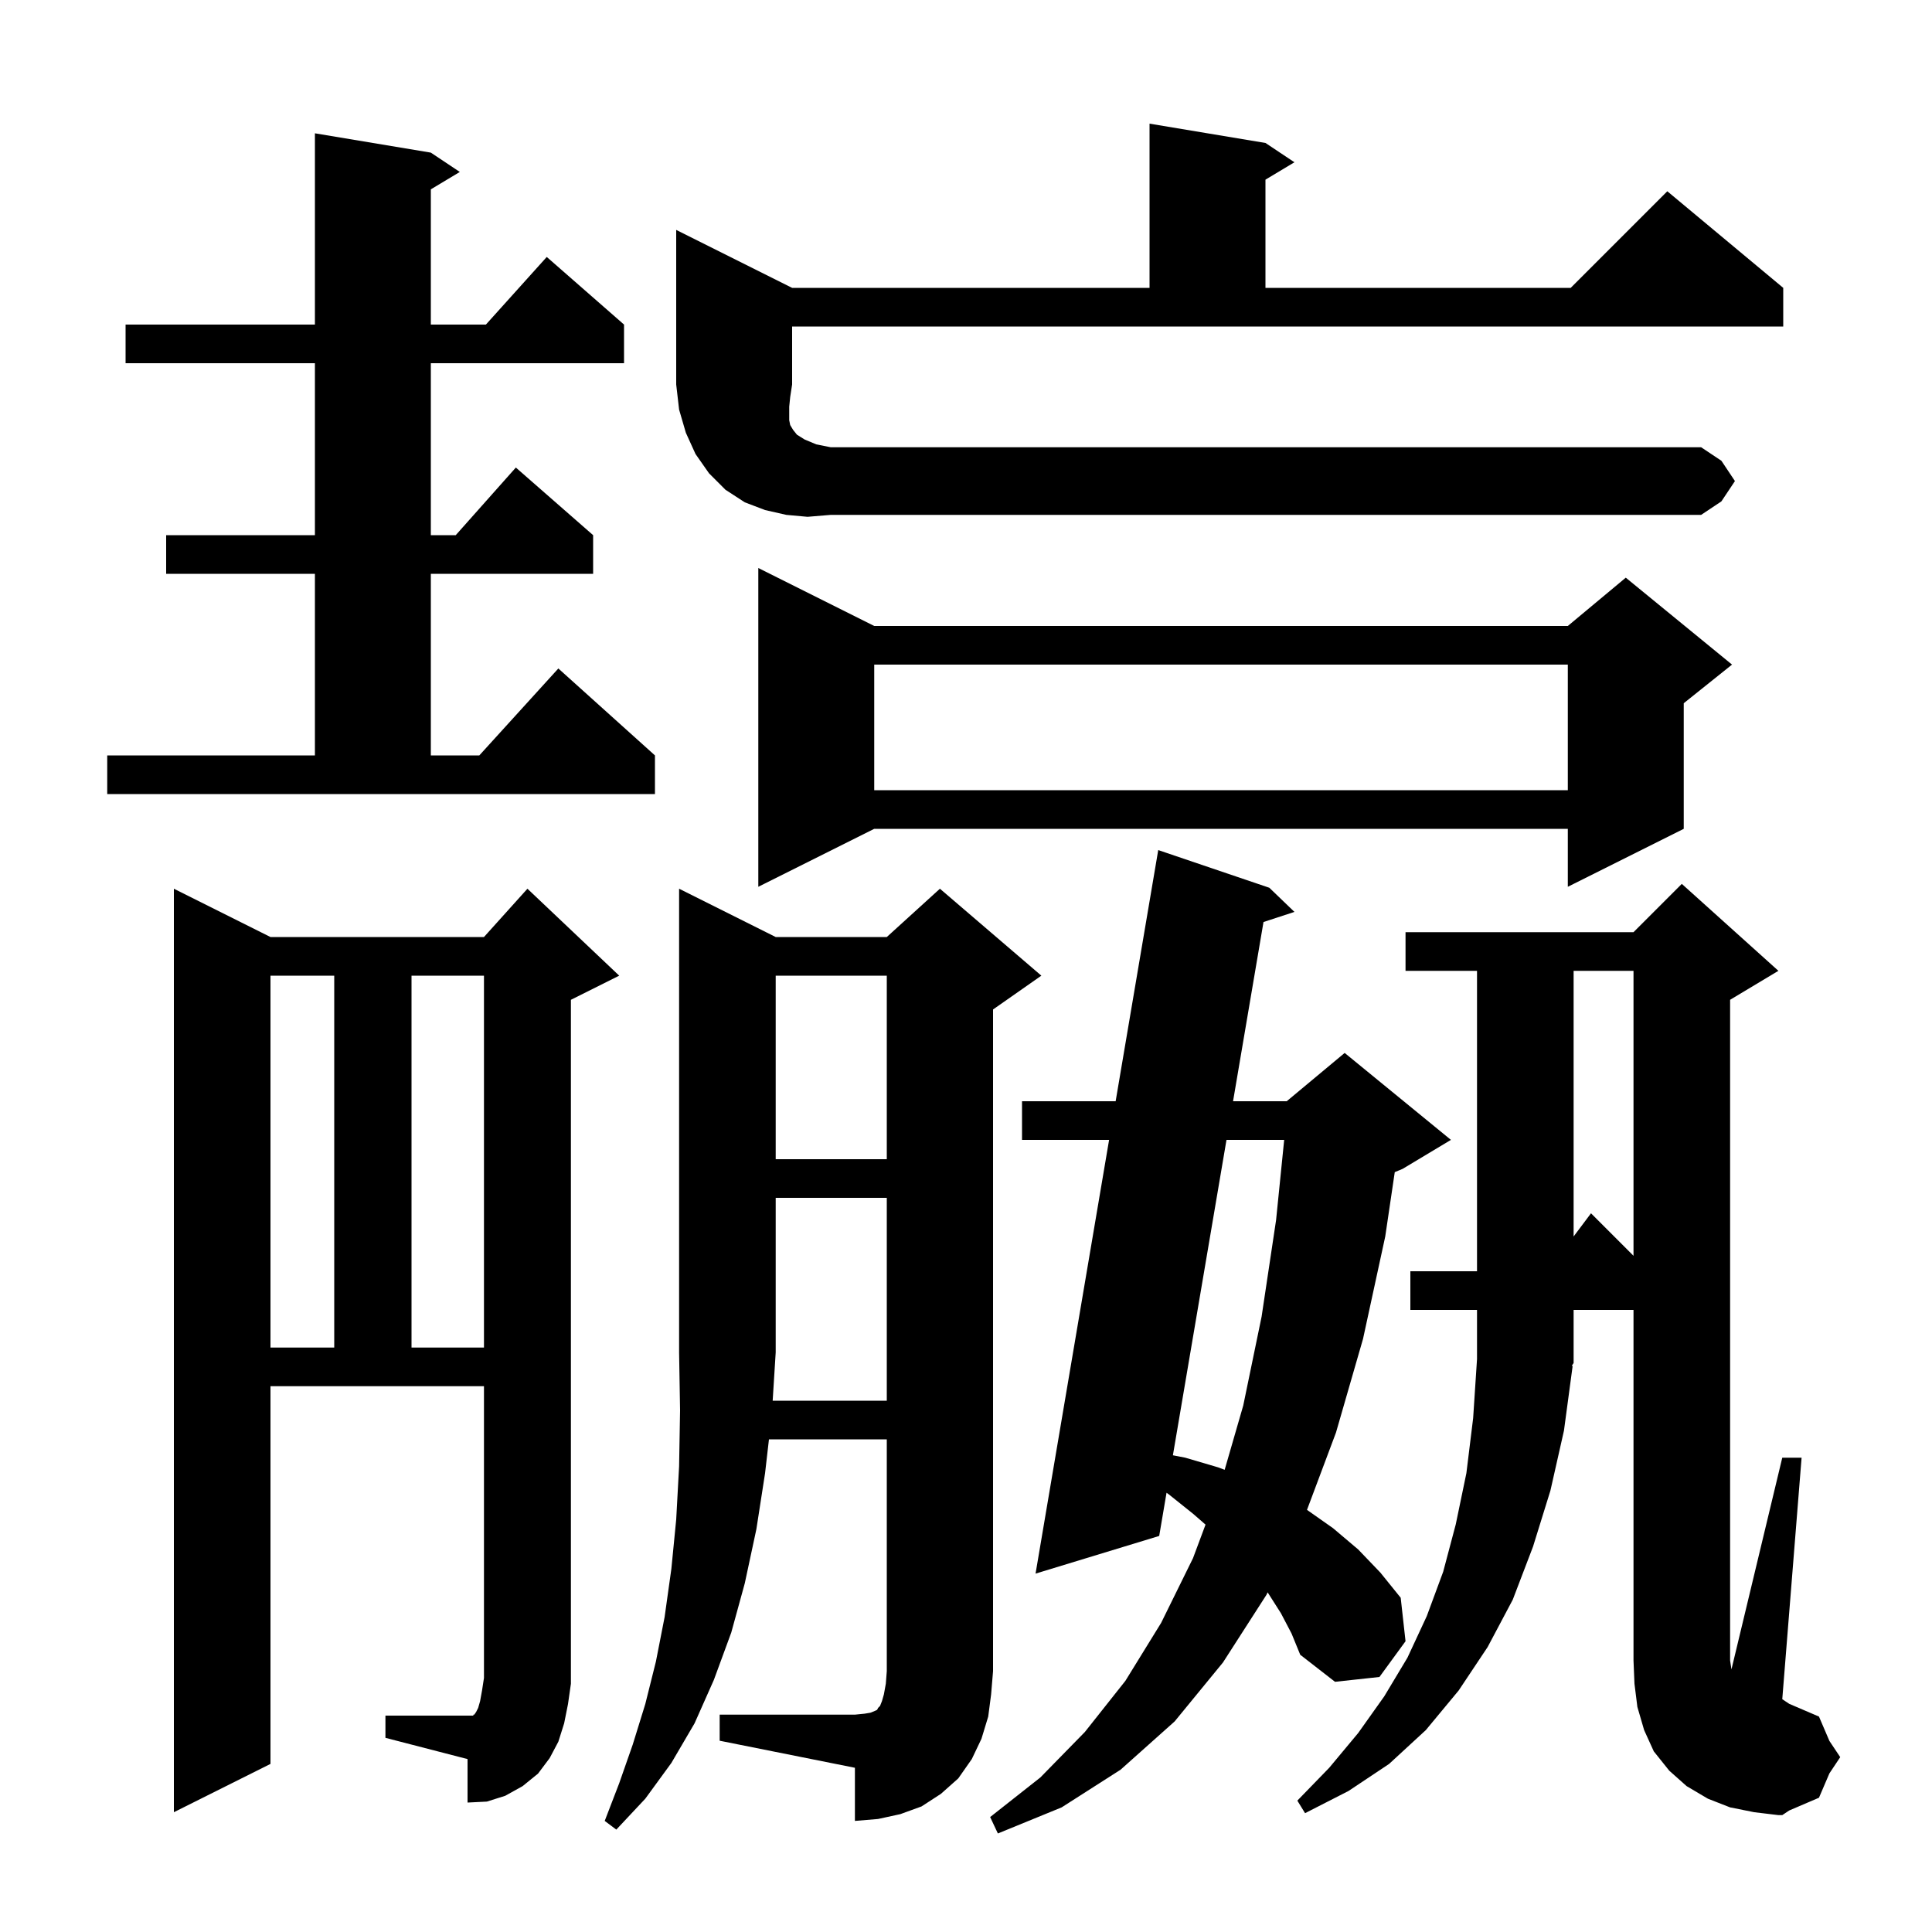 <svg xmlns="http://www.w3.org/2000/svg" xmlns:xlink="http://www.w3.org/1999/xlink" version="1.1" baseProfile="full" viewBox="0 0 200 200" width="200" height="200"><g fill="currentColor"><path d="M 132.6 167.0 L 131.226 164.841 L 131.1 165.1 L 126.6 172.1 L 121.6 178.2 L 116.0 183.2 L 109.9 187.1 L 103.3 189.8 L 102.5 188.1 L 107.7 184.0 L 112.3 179.3 L 116.5 174.0 L 120.2 168.0 L 123.5 161.3 L 124.796 157.827 L 123.5 156.7 L 121.0 154.7 L 120.76 154.528 L 120.0 159.0 L 107.2 162.9 L 114.813 118.0 L 105.8 118.0 L 105.8 114.0 L 115.491 114.0 L 119.9 88.0 L 131.4 91.9 L 134.0 94.4 L 130.797 95.447 L 127.645 114.0 L 133.2 114.0 L 139.2 109.0 L 150.2 118.0 L 145.2 121.0 L 144.385 121.34 L 143.4 128.0 L 141.1 138.6 L 138.3 148.3 L 135.3 156.3 L 138.0 158.2 L 140.6 160.4 L 142.9 162.8 L 145.0 165.4 L 145.5 169.9 L 142.8 173.6 L 138.2 174.1 L 134.6 171.3 L 133.7 169.1 Z M 91.8 145.0 L 91.8 124.0 L 80.3 124.0 L 80.3 140.0 L 79.987 145.0 Z M 188.3 177.7 L 189.38 180.22 L 190.5 181.9 L 189.38 183.58 L 188.3 186.1 L 185.22 187.42 L 184.5 187.9 L 184.1 187.9 L 181.6 187.6 L 179.1 187.1 L 176.8 186.2 L 174.6 184.9 L 172.8 183.3 L 171.2 181.3 L 170.2 179.1 L 169.5 176.7 L 169.2 174.3 L 169.1 171.9 L 169.1 135.6 L 162.9 135.6 L 162.9 141.1 L 162.705 141.393 L 162.8 141.4 L 161.9 148.1 L 160.5 154.3 L 158.7 160.1 L 156.6 165.6 L 154.0 170.5 L 151.0 175.0 L 147.6 179.1 L 143.8 182.6 L 139.6 185.4 L 135.1 187.7 L 134.3 186.4 L 137.6 183.0 L 140.6 179.4 L 143.3 175.6 L 145.7 171.6 L 147.7 167.3 L 149.4 162.7 L 150.7 157.8 L 151.8 152.5 L 152.5 146.8 L 152.9 140.7 L 152.9 135.6 L 146.0 135.6 L 146.0 131.6 L 152.9 131.6 L 152.9 100.5 L 145.5 100.5 L 145.5 96.5 L 169.1 96.5 L 174.1 91.5 L 184.1 100.5 L 179.1 103.5 L 179.1 171.9 L 179.241 172.814 L 184.5 150.9 L 186.5 150.9 L 184.5 175.9 L 185.22 176.38 Z M 39.9 177.6 L 49.0 177.6 L 49.0 177.5 L 49.1 177.5 L 49.3 177.2 L 49.5 176.8 L 49.7 176.1 L 49.9 175.0 L 50.1 173.7 L 50.1 143.5 L 28.0 143.5 L 28.0 182.6 L 18.0 187.6 L 18.0 92.0 L 28.0 97.0 L 50.1 97.0 L 54.6 92.0 L 64.1 101.0 L 59.1 103.5 L 59.1 174.3 L 58.8 176.4 L 58.4 178.4 L 57.8 180.3 L 56.9 182.0 L 55.7 183.6 L 54.1 184.9 L 52.3 185.9 L 50.4 186.5 L 48.4 186.6 L 48.4 182.1 L 39.9 179.9 Z M 126.966 118.0 L 121.418 150.651 L 122.7 150.9 L 126.1 151.9 L 126.776 152.154 L 128.7 145.5 L 130.6 136.3 L 132.1 126.3 L 132.938 118.0 Z M 28.0 101.0 L 28.0 139.5 L 34.6 139.5 L 34.6 101.0 Z M 42.6 101.0 L 42.6 139.5 L 50.1 139.5 L 50.1 101.0 Z M 162.9 100.5 L 162.9 128.0 L 164.7 125.6 L 169.1 130.0 L 169.1 100.5 Z M 80.3 101.0 L 80.3 120.0 L 91.8 120.0 L 91.8 101.0 Z M 90.5 64.8 L 162.3 64.8 L 168.3 59.8 L 179.3 68.8 L 174.3 72.8 L 174.3 85.8 L 162.3 91.8 L 162.3 85.8 L 90.5 85.8 L 78.5 91.8 L 78.5 58.8 Z M 11.1 78.2 L 32.6 78.2 L 32.6 59.4 L 17.2 59.4 L 17.2 55.4 L 32.6 55.4 L 32.6 37.6 L 13.0 37.6 L 13.0 33.6 L 32.6 33.6 L 32.6 13.8 L 44.6 15.8 L 47.6 17.8 L 44.6 19.6 L 44.6 33.6 L 50.3 33.6 L 56.6 26.6 L 64.6 33.6 L 64.6 37.6 L 44.6 37.6 L 44.6 55.4 L 47.178 55.4 L 53.4 48.4 L 61.4 55.4 L 61.4 59.4 L 44.6 59.4 L 44.6 78.2 L 49.618 78.2 L 57.8 69.2 L 67.8 78.2 L 67.8 82.2 L 11.1 82.2 Z M 90.5 68.8 L 90.5 81.8 L 162.3 81.8 L 162.3 68.8 Z M 83.6 53.5 L 81.4 53.3 L 79.2 52.8 L 77.1 52.0 L 75.1 50.7 L 73.4 49.0 L 72.0 47.0 L 71.0 44.8 L 70.3 42.4 L 70.0 39.8 L 70.0 23.8 L 82.0 29.8 L 119.0 29.8 L 119.0 12.8 L 131.0 14.8 L 134.0 16.8 L 131.0 18.6 L 131.0 29.8 L 162.6 29.8 L 172.6 19.8 L 184.6 29.8 L 184.6 33.8 L 82.0 33.8 L 82.0 39.8 L 81.8 41.1 L 81.7 42.1 L 81.7 43.5 L 81.8 44.0 L 82.1 44.5 L 82.5 45.0 L 83.3 45.5 L 84.5 46.0 L 86.0 46.3 L 176.1 46.3 L 178.2 47.7 L 179.6 49.8 L 178.2 51.9 L 176.1 53.3 L 86.0 53.3 Z M 102.3 177.7 L 101.6 180.0 L 100.6 182.1 L 99.2 184.1 L 97.4 185.7 L 95.4 187.0 L 93.2 187.8 L 90.9 188.3 L 88.5 188.5 L 88.5 183.0 L 74.5 180.2 L 74.5 177.5 L 88.5 177.5 L 89.5 177.4 L 90.1 177.3 L 90.6 177.1 L 90.8 177.0 L 90.9 176.8 L 91.1 176.6 L 91.3 176.1 L 91.5 175.4 L 91.7 174.3 L 91.8 173.0 L 91.8 149.0 L 79.602 149.0 L 79.2 152.5 L 78.3 158.3 L 77.1 163.9 L 75.7 169.0 L 73.9 173.9 L 71.9 178.4 L 69.5 182.5 L 66.8 186.2 L 63.8 189.4 L 62.6 188.5 L 64.1 184.6 L 65.5 180.6 L 66.8 176.4 L 67.9 172.0 L 68.8 167.4 L 69.5 162.4 L 70.0 157.3 L 70.3 151.8 L 70.4 146.0 L 70.3 140.0 L 70.3 92.0 L 80.3 97.0 L 91.8 97.0 L 97.3 92.0 L 107.8 101.0 L 102.8 104.5 L 102.8 173.0 L 102.6 175.4 Z "/></g></svg>
